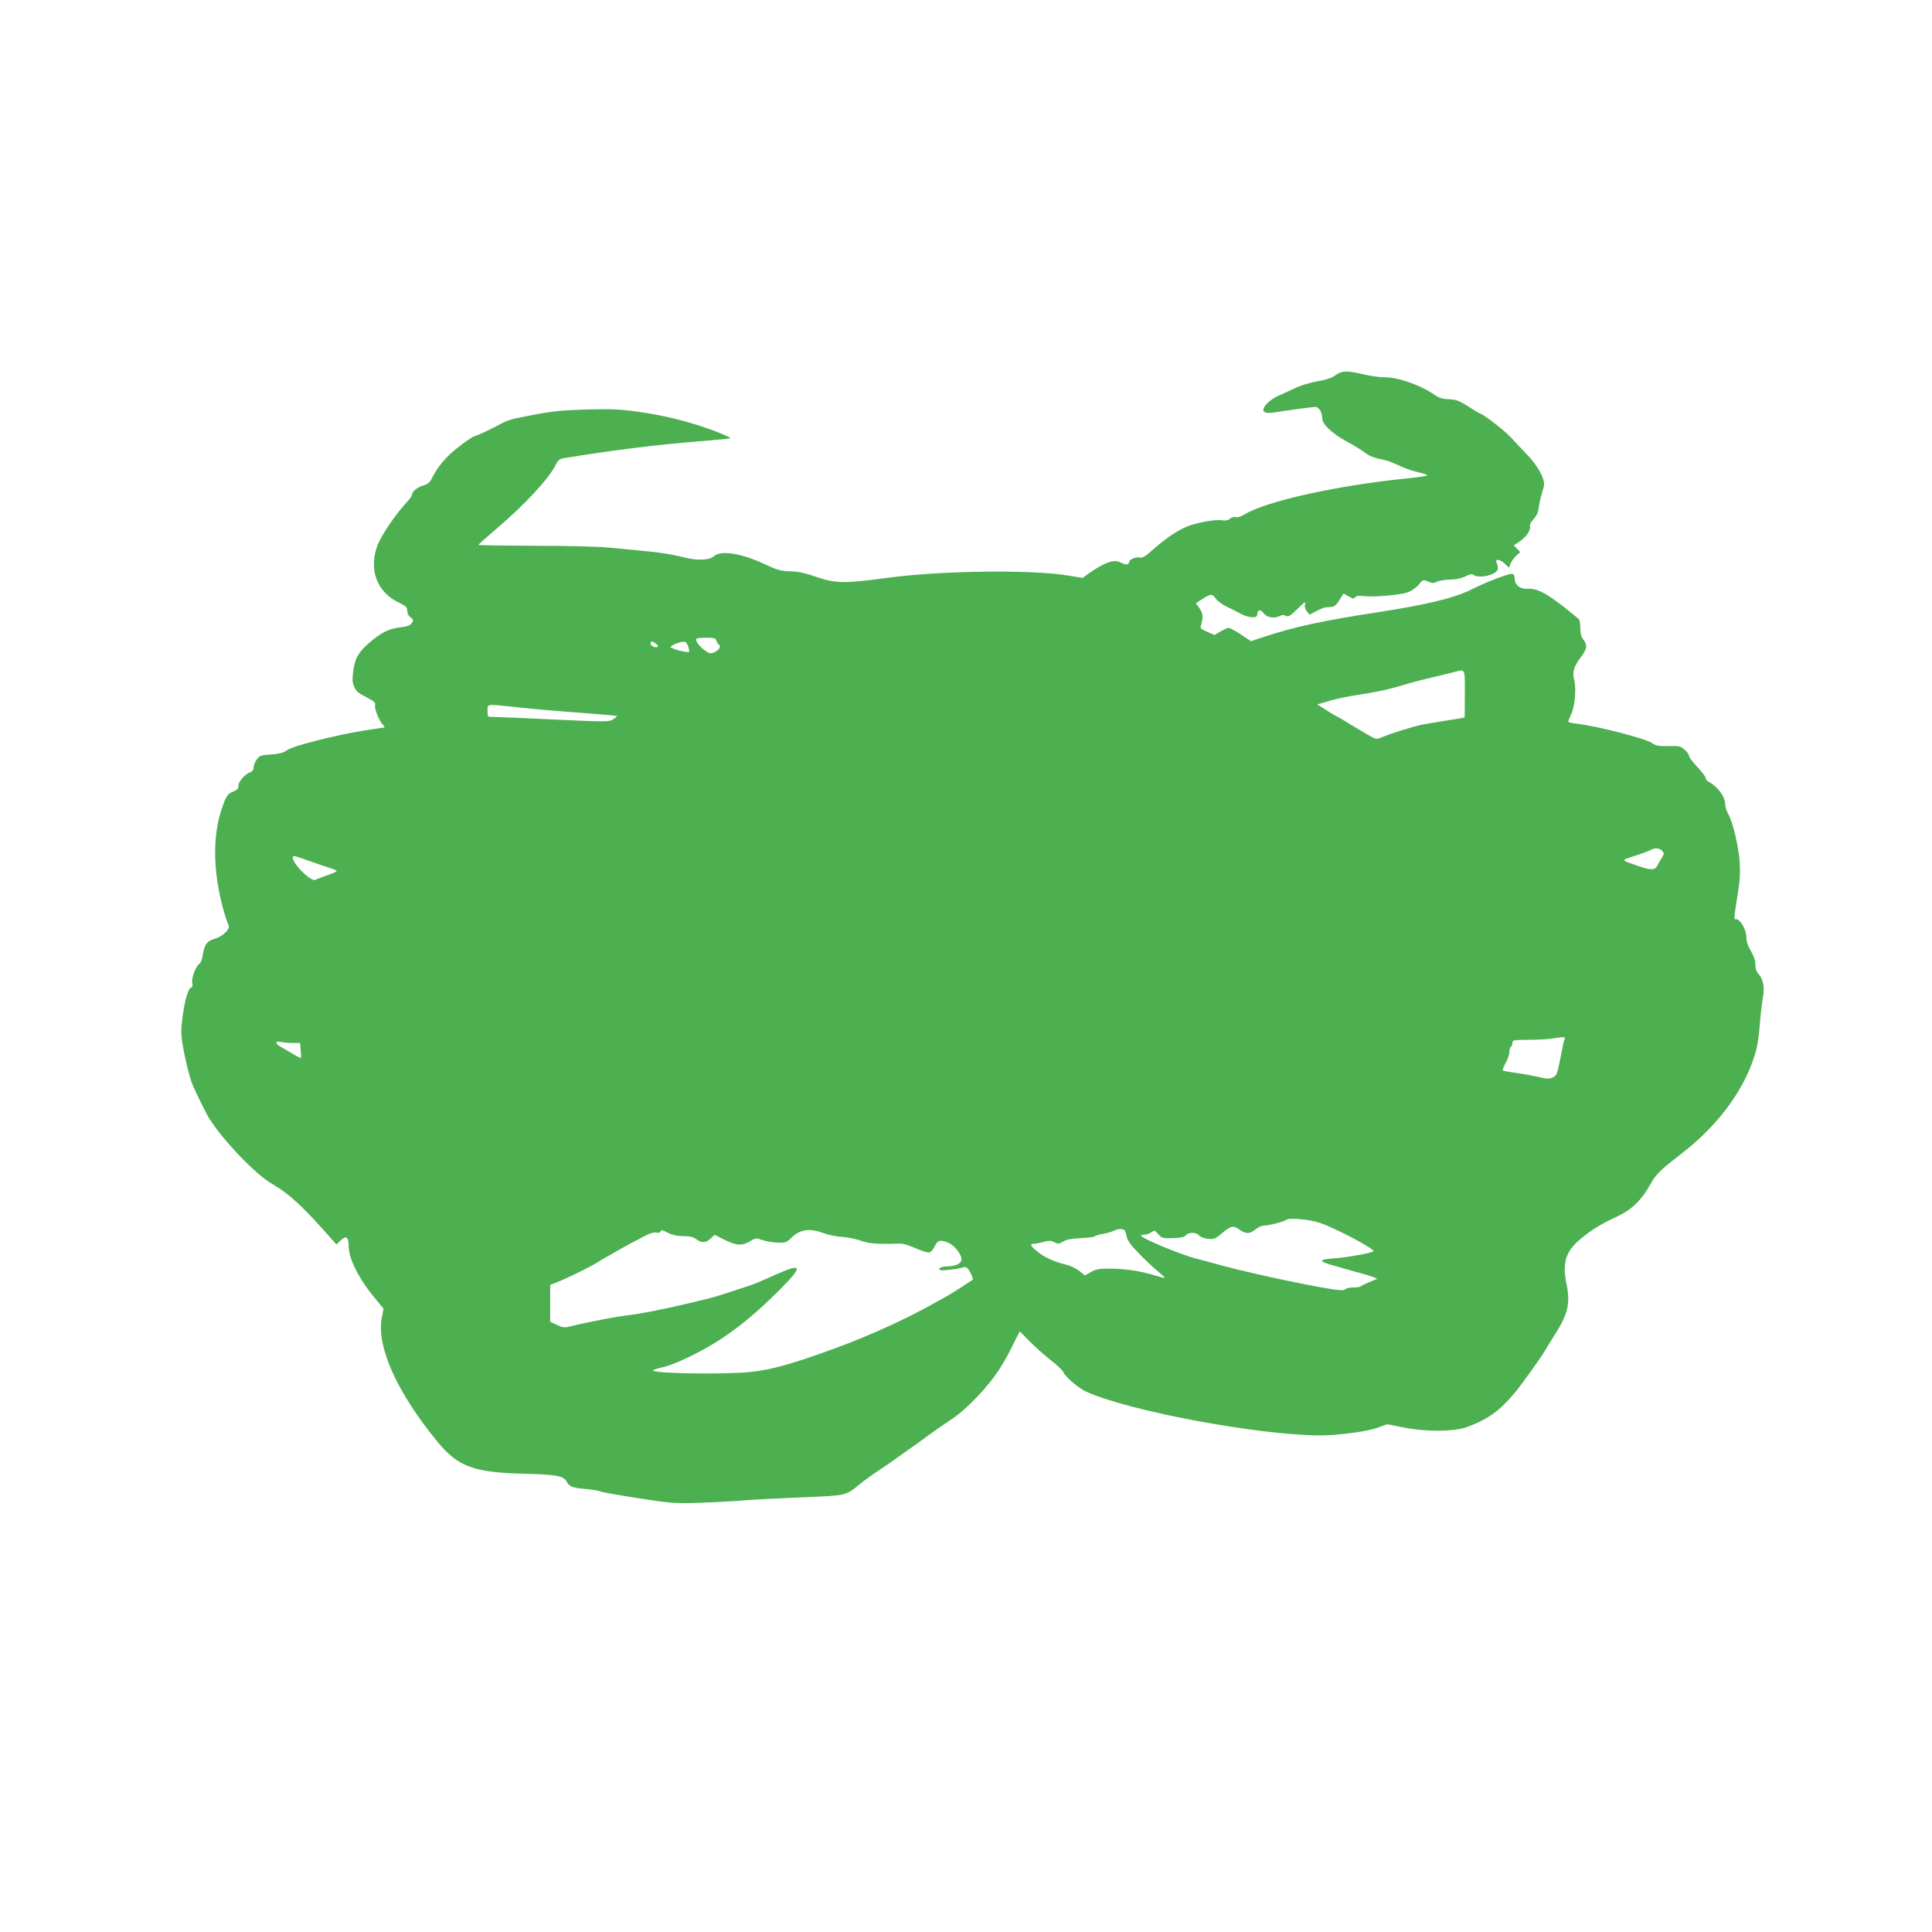<?xml version="1.0" standalone="no"?>
<!DOCTYPE svg PUBLIC "-//W3C//DTD SVG 20010904//EN"
 "http://www.w3.org/TR/2001/REC-SVG-20010904/DTD/svg10.dtd">
<svg version="1.0" xmlns="http://www.w3.org/2000/svg"
 width="1280pt" height="1280pt" viewBox="0 0 1280 1280"
 preserveAspectRatio="xMidYMid meet">
<g transform="translate(0,1280) scale(0.1,-0.1)"
fill="#4caf50" stroke="none">
<path d="M8848 10314 c-25 -18 -63 -31 -119 -40 -46 -8 -110 -27 -144 -43 -33
-16 -84 -39 -113 -52 -53 -23 -102 -68 -102 -94 0 -21 28 -26 89 -15 58 10
221 32 255 34 23 1 46 -36 46 -75 0 -40 65 -101 161 -153 48 -26 103 -60 124
-76 22 -18 58 -33 93 -40 31 -6 71 -17 87 -25 17 -7 50 -22 75 -33 25 -11 71
-25 102 -32 32 -7 55 -16 53 -20 -2 -4 -60 -12 -127 -19 -463 -46 -940 -151
-1082 -239 -23 -14 -47 -22 -59 -18 -12 3 -29 -2 -39 -11 -11 -10 -28 -14 -50
-10 -48 7 -174 -16 -238 -43 -70 -30 -146 -83 -245 -172 -28 -25 -48 -35 -61
-32 -27 7 -74 -12 -74 -31 0 -19 -23 -19 -59 0 -41 21 -102 -1 -203 -71 l-46
-33 -89 15 c-248 42 -853 34 -1218 -16 -273 -37 -331 -36 -466 11 -66 23 -115
33 -166 34 -60 2 -85 9 -155 42 -161 77 -302 100 -348 58 -28 -25 -100 -30
-178 -12 -114 27 -173 36 -287 47 -60 6 -164 15 -230 22 -67 7 -283 12 -492
12 -205 1 -373 3 -373 6 0 3 50 48 111 100 194 164 360 343 402 433 14 28 25
37 50 41 343 56 614 89 897 112 113 9 207 18 209 20 5 5 -79 41 -164 70 -132
46 -291 84 -440 105 -128 18 -179 20 -350 16 -193 -6 -247 -13 -470 -59 -33
-7 -76 -23 -95 -35 -33 -20 -165 -83 -175 -83 -14 0 -117 -75 -161 -117 -55
-52 -87 -94 -120 -157 -15 -31 -29 -43 -56 -51 -40 -11 -78 -41 -78 -61 0 -7
-12 -26 -26 -41 -87 -93 -186 -240 -208 -310 -52 -157 6 -299 148 -366 45 -22
54 -30 54 -53 0 -16 8 -34 22 -44 19 -15 21 -19 9 -37 -9 -15 -28 -23 -67 -28
-80 -10 -117 -26 -186 -79 -94 -75 -122 -117 -135 -205 -7 -57 -7 -82 3 -105
15 -37 25 -45 94 -81 42 -22 51 -31 47 -46 -7 -20 26 -103 52 -131 9 -10 13
-18 9 -18 -4 0 -64 -9 -134 -20 -188 -30 -472 -102 -510 -130 -22 -16 -49 -24
-89 -27 -32 -2 -68 -6 -80 -9 -24 -5 -53 -50 -53 -83 0 -11 -9 -22 -19 -26
-35 -11 -81 -61 -81 -89 0 -20 -8 -29 -32 -39 -43 -18 -49 -28 -81 -122 -40
-122 -52 -269 -33 -430 12 -110 48 -259 81 -337 10 -25 -42 -74 -93 -88 -50
-13 -68 -38 -78 -105 -4 -30 -14 -55 -25 -62 -24 -18 -53 -97 -45 -127 4 -16
1 -26 -8 -29 -20 -8 -43 -88 -57 -198 -10 -76 -10 -113 0 -175 16 -98 48 -228
68 -274 24 -56 92 -193 106 -215 94 -150 309 -375 420 -439 113 -65 204 -149
394 -365 l32 -36 28 27 c36 35 53 23 53 -38 0 -84 69 -220 179 -351 l52 -63
-12 -63 c-35 -191 104 -497 371 -821 136 -164 239 -202 575 -210 204 -5 258
-14 277 -49 19 -36 38 -44 120 -51 43 -4 90 -11 105 -17 15 -6 129 -26 253
-45 208 -33 237 -35 390 -31 91 3 226 10 300 16 74 6 254 15 399 21 293 12
282 9 381 90 26 21 79 60 119 86 40 27 88 59 105 72 17 12 48 34 70 50 70 49
80 56 163 117 46 33 109 77 140 97 105 68 248 217 328 343 31 48 62 105 96
175 18 36 33 66 34 68 1 2 31 -27 66 -64 35 -36 99 -93 141 -126 43 -33 80
-68 83 -79 9 -27 97 -103 147 -127 274 -128 1147 -292 1558 -292 115 0 308 26
377 51 l62 23 120 -23 c144 -28 323 -26 406 3 143 52 221 108 327 236 51 63
178 241 202 285 9 17 30 50 46 75 99 152 116 221 88 356 -28 139 -5 214 95
297 70 58 135 98 238 146 98 45 165 109 224 216 39 69 60 89 214 209 249 193
426 443 488 686 9 36 19 112 23 170 4 58 13 132 19 166 14 70 4 126 -29 162
-13 14 -20 35 -20 61 0 27 -10 57 -30 91 -21 35 -30 64 -30 93 0 47 -40 117
-67 117 -17 0 -18 -10 12 180 12 73 15 133 11 197 -7 105 -46 269 -76 320 -11
19 -20 48 -20 65 0 49 -49 116 -109 148 -12 6 -21 18 -21 26 0 9 -25 41 -55
73 -30 32 -55 65 -55 74 0 8 -14 27 -30 41 -27 23 -38 25 -108 23 -64 -1 -82
2 -107 20 -42 30 -363 113 -497 128 -32 3 -58 10 -58 14 0 4 7 22 16 40 27 54
39 173 24 234 -14 59 -5 88 50 162 35 47 37 73 10 108 -14 17 -20 40 -20 74 0
26 -4 53 -8 58 -4 6 -49 43 -101 84 -121 94 -178 123 -237 120 -52 -4 -88 24
-89 68 0 18 -6 29 -17 31 -20 4 -171 -54 -268 -103 -119 -59 -300 -102 -645
-155 -335 -51 -538 -95 -729 -159 l-88 -29 -66 44 c-36 24 -73 44 -81 44 -9 0
-34 -11 -55 -24 l-39 -23 -49 21 c-40 17 -47 24 -42 41 17 54 15 81 -9 115
l-24 34 44 28 c54 35 66 35 88 2 9 -14 40 -37 68 -51 29 -14 72 -36 97 -49 56
-30 110 -32 110 -5 0 33 22 36 42 8 21 -29 71 -37 109 -17 13 7 25 7 38 0 17
-8 28 -2 71 40 56 55 64 59 55 31 -3 -10 2 -28 13 -41 l18 -22 45 23 c24 13
51 24 59 25 8 0 26 2 41 3 18 1 33 13 53 45 l28 44 33 -19 c27 -16 34 -17 43
-6 8 9 25 12 54 8 64 -9 247 7 295 25 24 8 56 31 72 50 28 35 29 35 63 21 29
-12 38 -12 59 -1 13 7 51 13 83 14 40 0 74 7 104 21 32 16 46 19 55 10 17 -17
87 -13 127 7 35 17 42 36 25 75 -11 27 24 22 56 -9 l26 -25 12 29 c7 16 24 40
38 52 l25 22 -21 22 -22 23 40 26 c43 28 76 79 67 102 -3 8 8 28 24 45 20 22
31 45 35 78 3 26 12 67 20 92 8 25 15 53 15 63 0 44 -46 125 -105 187 -35 36
-86 90 -114 121 -43 47 -188 159 -206 159 -2 0 -37 21 -77 47 -62 39 -81 46
-128 48 -42 1 -64 8 -94 28 -94 65 -239 117 -328 117 -35 0 -100 9 -146 20
-110 26 -140 25 -184 -6z m-4102 -1759 c4 -11 12 -23 18 -27 16 -11 -5 -41
-37 -52 -21 -8 -32 -4 -61 18 -37 28 -60 61 -52 74 2 4 32 7 65 7 53 0 62 -3
67 -20z m-400 -19 c10 -8 16 -17 12 -21 -11 -11 -48 5 -48 21 0 18 11 18 36 0z
m213 -18 c6 -17 9 -33 6 -36 -9 -10 -126 21 -122 32 4 12 61 34 89 35 9 1 21
-12 27 -31z m5146 -315 l-1 -157 -109 -18 c-61 -10 -135 -22 -165 -27 -58 -11
-209 -58 -273 -85 -38 -17 -38 -16 -100 19 -34 20 -91 54 -126 75 -34 22 -65
40 -67 40 -3 0 -21 11 -42 23 -20 13 -50 32 -66 42 l-29 18 79 23 c43 13 126
31 184 39 121 18 214 38 320 70 41 13 118 33 170 45 52 12 118 28 145 35 86
23 80 34 80 -142z m-6295 -87 c128 -14 244 -24 544 -47 71 -5 131 -11 133 -13
2 -2 -9 -11 -24 -21 -27 -18 -41 -18 -393 -2 -201 10 -382 17 -402 17 -38 0
-38 0 -38 40 0 48 -10 46 180 26z m7602 -953 c14 -16 14 -21 -3 -48 -10 -16
-24 -40 -30 -52 -15 -29 -41 -29 -121 -2 -125 43 -123 37 -26 69 47 15 95 33
105 39 27 16 58 13 75 -6z m-8957 -69 c55 -20 117 -41 138 -47 20 -6 37 -14
37 -18 0 -4 -28 -17 -62 -28 -35 -12 -70 -25 -77 -30 -27 -17 -151 103 -151
147 0 16 1 16 115 -24z m8310 -1181 c-4 -10 -12 -43 -17 -73 -32 -165 -32
-164 -61 -178 -22 -11 -37 -11 -89 2 -35 8 -101 20 -148 27 -47 6 -89 14 -93
16 -4 3 4 25 18 50 14 25 25 58 25 74 0 15 5 31 10 34 6 3 10 15 10 26 0 18 8
19 108 20 59 0 130 4 157 9 83 12 88 12 80 -7z m-8425 -23 l48 0 4 -47 c3 -27
3 -50 2 -52 -2 -2 -25 9 -51 25 -26 16 -61 36 -77 45 -44 23 -47 44 -6 36 18
-4 54 -7 80 -7z m6805 -1192 c103 -35 355 -168 355 -187 0 -10 -171 -42 -262
-48 -110 -8 -107 -19 13 -52 41 -12 106 -30 145 -41 39 -10 84 -24 100 -30
l29 -12 -52 -22 c-29 -12 -55 -25 -59 -29 -4 -4 -26 -7 -49 -7 -22 0 -46 -5
-53 -12 -8 -8 -30 -8 -89 1 -206 33 -591 117 -788 173 -38 11 -86 23 -105 28
-96 23 -369 136 -370 153 0 4 10 7 23 7 12 0 33 7 45 16 21 14 23 13 46 -13
23 -26 28 -28 98 -26 53 2 76 7 85 19 16 21 70 21 86 0 8 -11 31 -20 58 -23
40 -5 49 -2 93 35 62 52 78 55 117 26 42 -31 70 -30 107 1 17 14 41 25 55 25
34 0 138 27 150 39 15 15 157 2 222 -21z m-1282 -84 c6 -33 24 -58 85 -121 42
-43 98 -96 125 -117 26 -22 46 -40 44 -42 -2 -2 -30 5 -63 15 -90 29 -200 46
-299 46 -76 0 -96 -4 -128 -23 l-39 -22 -37 29 c-21 17 -60 36 -87 42 -79 19
-146 49 -191 87 -47 38 -53 52 -23 52 11 0 40 5 64 12 37 10 50 9 71 -2 24
-13 30 -12 58 4 23 14 56 20 116 23 46 2 89 7 96 13 6 5 31 12 55 16 25 4 56
13 70 20 14 8 36 13 50 11 20 -2 26 -9 33 -43z m-3033 16 c26 -13 59 -20 98
-20 44 0 66 -5 85 -20 34 -27 65 -25 96 5 l26 24 55 -28 c85 -43 123 -47 175
-17 42 25 45 25 87 10 23 -8 69 -16 100 -17 54 -1 60 1 97 38 53 50 119 59
207 25 33 -12 88 -23 124 -25 36 -2 90 -13 121 -24 60 -21 102 -25 265 -20 17
0 62 -13 100 -31 38 -17 78 -29 89 -28 12 2 27 18 38 41 19 41 37 46 90 23 40
-16 87 -76 87 -109 0 -28 -38 -47 -94 -47 -39 0 -68 -16 -46 -25 15 -5 115 7
155 19 16 5 25 -2 44 -35 12 -23 19 -44 15 -48 -26 -18 -125 -82 -157 -100
-20 -12 -54 -31 -74 -42 -187 -107 -441 -224 -678 -311 -282 -103 -419 -142
-557 -157 -167 -19 -665 -11 -652 10 2 4 30 13 62 20 79 16 265 106 386 186
132 87 244 181 389 325 159 160 155 182 -15 107 -146 -65 -147 -66 -263 -103
-154 -51 -154 -51 -315 -89 -166 -40 -340 -74 -420 -82 -60 -7 -271 -47 -360
-70 -51 -13 -58 -12 -100 7 l-45 21 0 122 0 122 45 18 c70 27 232 107 264 129
17 11 44 27 60 36 17 9 56 31 86 49 30 17 69 39 85 47 17 8 54 28 84 44 35 19
63 27 77 24 12 -3 25 -1 28 5 9 14 10 14 56 -9z"/>
</g>
</svg>
